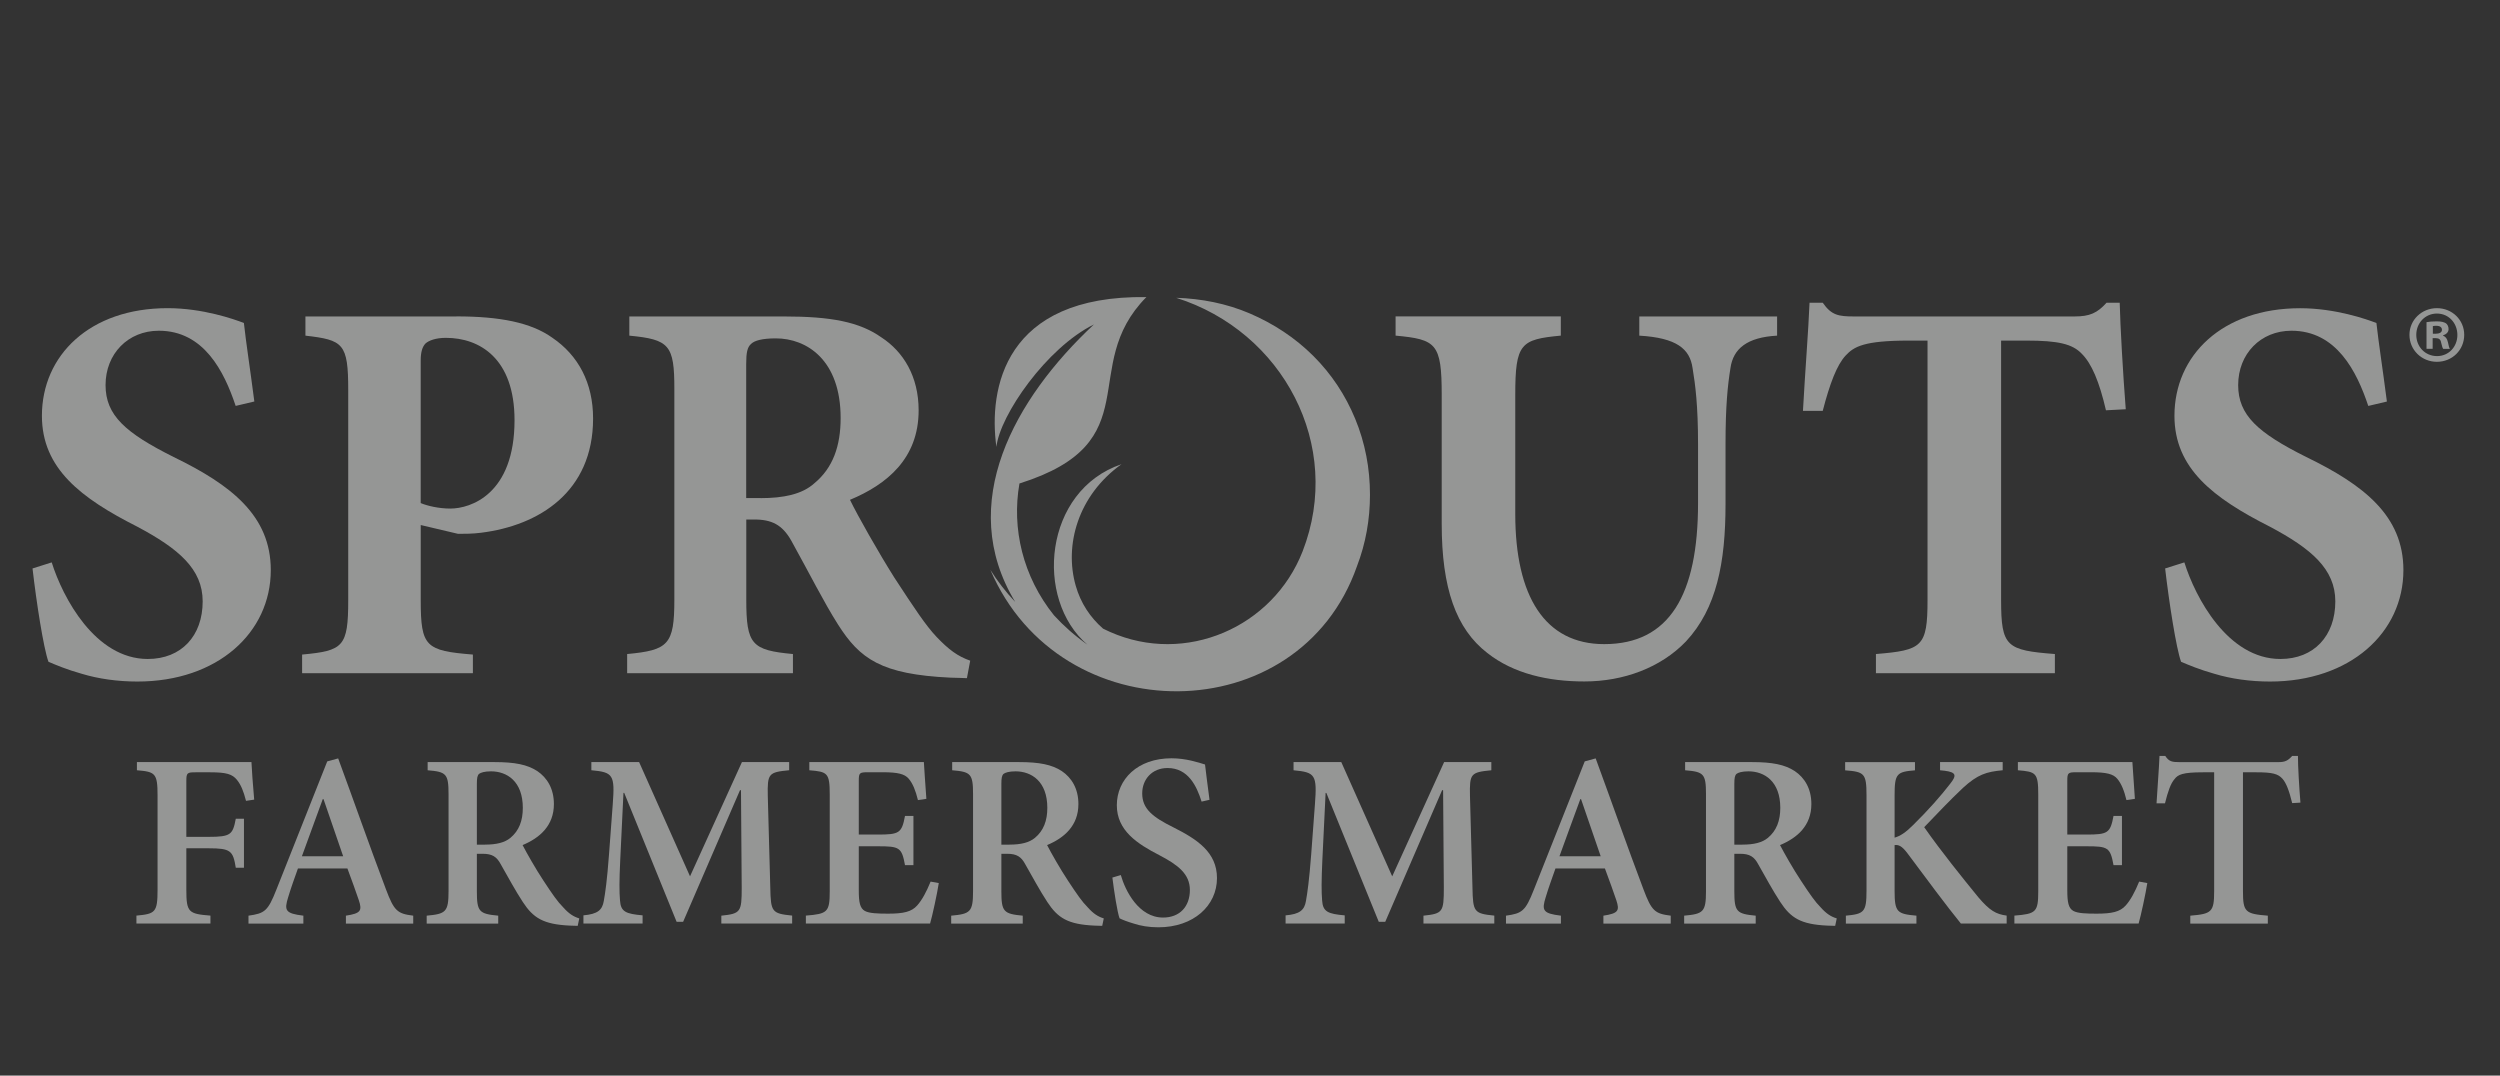 <svg xmlns="http://www.w3.org/2000/svg" fill="none" viewBox="0 0 86 37" height="37" width="86">
<rect x="0" y="0" width="86" height="37" fill="#333333" stroke="none"/>
<g opacity="0.5">
<path fill="#F7F9F8" d="M46.617 14.403C46.282 13.593 45.805 12.87 45.181 12.247C44.55 11.618 43.81 11.133 42.988 10.781C42.184 10.438 41.332 10.273 40.462 10.245C44.127 11.401 46.227 15.318 44.81 18.966C43.789 21.584 40.78 22.889 38.184 21.738C38.103 21.703 38.023 21.664 37.946 21.626C37.505 21.241 37.175 20.749 37.004 20.146C36.608 18.761 37.074 17.046 38.579 15.969C35.908 16.872 35.568 20.607 37.409 22.178C36.97 21.868 36.587 21.527 36.257 21.167C35.186 19.834 34.797 18.18 35.069 16.632C39.593 15.208 37.056 12.629 39.435 10.22C34.535 10.152 34.002 13.382 34.276 15.374C34.397 14.28 36.005 11.961 37.632 11.16C34.906 13.706 32.868 17.319 34.924 20.708C34.594 20.359 34.307 19.984 34.069 19.604C36.474 25.221 44.691 25.164 46.679 19.48C46.982 18.692 47.127 17.866 47.127 17.02C47.127 16.116 46.962 15.238 46.617 14.403ZM36.94 22.16C36.96 22.154 36.98 22.148 36.999 22.144L36.94 22.16Z" clip-rule="evenodd" fill-rule="evenodd"></path>
<path fill="#F7F9F8" d="M8.107 13.963C7.71 12.774 7.012 11.377 5.463 11.377C4.405 11.377 3.631 12.17 3.631 13.247C3.631 14.286 4.311 14.89 5.973 15.721C7.955 16.684 9.315 17.741 9.315 19.611C9.315 21.764 7.483 23.445 4.726 23.445C4.046 23.445 3.386 23.351 2.819 23.18C2.289 23.03 1.932 22.878 1.667 22.765C1.496 22.293 1.251 20.706 1.119 19.555L1.779 19.346C2.157 20.554 3.272 22.669 5.084 22.669C6.236 22.669 6.972 21.877 6.972 20.687C6.972 19.573 6.141 18.873 4.725 18.119C2.782 17.136 1.442 16.116 1.442 14.303C1.442 12.226 3.085 10.601 5.766 10.601C6.974 10.601 8.051 10.979 8.39 11.111C8.466 11.809 8.598 12.64 8.749 13.811L8.107 13.963Z"></path>
<path fill="#F7F9F8" d="M15.699 10.884C17.192 10.884 18.267 11.093 19.004 11.621C19.891 12.225 20.402 13.169 20.402 14.397C20.402 16.927 18.532 18.079 16.55 18.326C16.267 18.364 15.964 18.364 15.757 18.364L14.473 18.061V20.647C14.473 22.253 14.643 22.385 16.267 22.517V23.159H10.393V22.517C11.809 22.385 11.979 22.253 11.979 20.647V13.416C11.979 11.811 11.809 11.697 10.507 11.546V10.886H15.699V10.884ZM14.472 17.306C14.698 17.401 15.095 17.495 15.491 17.495C16.189 17.495 17.7 17.003 17.7 14.455C17.7 12.32 16.492 11.622 15.34 11.622C14.981 11.622 14.755 11.716 14.642 11.811C14.529 11.923 14.472 12.114 14.472 12.396V17.306Z"></path>
<path fill="#F7F9F8" d="M33.262 23.329C33.149 23.329 32.923 23.311 32.696 23.311C30.317 23.199 29.58 22.669 28.825 21.479C28.334 20.705 27.824 19.686 27.277 18.703C26.974 18.117 26.635 17.89 26.03 17.872H25.672V20.629C25.672 22.178 25.86 22.366 27.277 22.499V23.159H21.574V22.499C22.991 22.366 23.198 22.178 23.198 20.629V13.378C23.198 11.867 23.027 11.678 21.649 11.546V10.886H26.956C28.599 10.886 29.562 11.074 30.317 11.604C31.073 12.095 31.601 12.944 31.601 14.116C31.601 15.777 30.505 16.666 29.239 17.194C29.504 17.741 30.221 19.007 30.768 19.874C31.448 20.913 31.844 21.517 32.223 21.915C32.638 22.348 32.941 22.575 33.375 22.727L33.262 23.329ZM26.162 17.136C26.954 17.136 27.596 17.003 28.012 16.626C28.654 16.097 28.918 15.342 28.918 14.379C28.918 12.377 27.747 11.64 26.689 11.64C26.218 11.64 25.953 11.716 25.839 11.829C25.707 11.942 25.669 12.132 25.669 12.527V17.134H26.162V17.136Z"></path>
<path fill="#F7F9F8" d="M61.133 11.546C60.094 11.602 59.622 11.999 59.528 12.66C59.434 13.245 59.358 13.944 59.358 15.284V17.343C59.358 19.345 59.055 20.93 57.998 22.064C57.129 22.971 55.845 23.442 54.504 23.442C53.258 23.442 52.069 23.177 51.162 22.461C50.086 21.63 49.595 20.232 49.595 18.023V13.585C49.595 11.809 49.406 11.677 48.008 11.545V10.884H53.692V11.545C52.313 11.677 52.125 11.809 52.125 13.585V17.682C52.125 20.515 53.144 22.158 55.184 22.158C57.432 22.158 58.413 20.459 58.413 17.305V15.284C58.413 13.944 58.319 13.226 58.224 12.66C58.13 11.999 57.676 11.621 56.392 11.546V10.886H61.132V11.546H61.133Z"></path>
<path fill="#F7F9F8" d="M72.445 14.114C72.218 13.133 71.954 12.509 71.614 12.17C71.293 11.831 70.802 11.716 69.706 11.716H68.838V20.649C68.838 22.254 69.026 22.368 70.688 22.499V23.159H64.532V22.499C66.119 22.367 66.307 22.254 66.307 20.649V11.716H65.665C64.117 11.716 63.777 11.925 63.494 12.226C63.191 12.547 62.947 13.189 62.702 14.134H62.022C62.097 12.756 62.21 11.377 62.248 10.414H62.702C63.004 10.848 63.249 10.886 63.777 10.886H71.369C71.879 10.886 72.144 10.773 72.465 10.414H72.918C72.936 11.207 73.031 12.87 73.126 14.078L72.445 14.114Z"></path>
<path fill="#F7F9F8" d="M81.469 13.964C81.072 12.774 80.374 11.377 78.825 11.377C77.768 11.377 76.993 12.17 76.993 13.247C76.993 14.286 77.673 14.89 79.335 15.721C81.317 16.684 82.677 17.741 82.677 19.611C82.677 21.764 80.846 23.445 78.089 23.445C77.409 23.445 76.748 23.351 76.181 23.18C75.651 23.03 75.294 22.878 75.029 22.765C74.859 22.293 74.614 20.706 74.481 19.555L75.142 19.346C75.519 20.554 76.634 22.669 78.446 22.669C79.598 22.669 80.335 21.877 80.335 20.687C80.335 19.573 79.504 18.873 78.087 18.119C76.143 17.137 74.801 16.116 74.801 14.304C74.801 12.227 76.444 10.603 79.125 10.603C80.333 10.603 81.41 10.98 81.749 11.112C81.826 11.811 81.958 12.641 82.109 13.813L81.469 13.964Z"></path>
<path fill="#F7F9F8" d="M8.463 27.549C8.377 27.216 8.292 27.002 8.154 26.831C7.992 26.626 7.778 26.567 7.231 26.567H6.727C6.445 26.567 6.41 26.583 6.41 26.857V28.788H7.178C7.939 28.788 8.008 28.711 8.111 28.165H8.392V29.849H8.111C8.016 29.267 7.94 29.181 7.178 29.181H6.41V30.609C6.41 31.386 6.487 31.438 7.239 31.497V31.77H4.693V31.497C5.342 31.438 5.42 31.386 5.42 30.609V27.361C5.42 26.6 5.342 26.548 4.71 26.497V26.216H8.65C8.658 26.422 8.701 27.037 8.744 27.507L8.463 27.549Z"></path>
<path fill="#F7F9F8" d="M11.899 31.772V31.499C12.411 31.421 12.463 31.328 12.344 30.969C12.249 30.688 12.104 30.285 11.951 29.875H10.249C10.137 30.192 10.018 30.516 9.915 30.858C9.77 31.32 9.812 31.423 10.436 31.499V31.772H8.548V31.499C9.104 31.421 9.215 31.345 9.505 30.61L11.257 26.192L11.633 26.089C12.181 27.576 12.718 29.115 13.274 30.585C13.556 31.337 13.667 31.431 14.215 31.499V31.772H11.899ZM11.129 27.49H11.103C10.856 28.149 10.625 28.815 10.385 29.456H11.805L11.129 27.49Z"></path>
<path fill="#F7F9F8" d="M19.873 31.849C19.804 31.849 19.703 31.841 19.609 31.841C18.685 31.799 18.344 31.576 17.985 31.029C17.737 30.652 17.473 30.165 17.225 29.729C17.088 29.473 16.935 29.37 16.601 29.37H16.404V30.661C16.404 31.362 16.481 31.438 17.139 31.499V31.772H14.678V31.499C15.335 31.44 15.43 31.371 15.43 30.661V27.318C15.43 26.617 15.352 26.55 14.711 26.497V26.216H17.011C17.712 26.216 18.139 26.302 18.481 26.524C18.823 26.755 19.054 27.131 19.054 27.66C19.054 28.404 18.567 28.824 17.977 29.071C18.113 29.336 18.439 29.909 18.695 30.294C19.003 30.764 19.182 31.02 19.371 31.209C19.568 31.431 19.73 31.534 19.927 31.593L19.873 31.849ZM16.686 29.055C17.078 29.055 17.361 28.985 17.557 28.824C17.856 28.576 17.985 28.234 17.985 27.79C17.985 26.875 17.437 26.534 16.891 26.534C16.669 26.534 16.541 26.576 16.481 26.62C16.422 26.671 16.404 26.765 16.404 26.962V29.056H16.686V29.055Z"></path>
<path fill="#F7F9F8" d="M24.814 31.772V31.499C25.481 31.43 25.515 31.371 25.515 30.541L25.49 27.182H25.456L23.499 31.711H23.276L21.473 27.275H21.447L21.336 29.582C21.302 30.292 21.302 30.677 21.328 30.975C21.353 31.368 21.533 31.437 22.105 31.488V31.769H20.07V31.488C20.558 31.445 20.719 31.307 20.771 30.992C20.822 30.71 20.883 30.291 20.95 29.394L21.078 27.676C21.156 26.651 21.095 26.565 20.343 26.496V26.215H21.985L23.737 30.146L25.523 26.215H27.147V26.496C26.437 26.565 26.395 26.607 26.412 27.385L26.498 30.539C26.515 31.368 26.549 31.427 27.25 31.496V31.769H24.814V31.772Z"></path>
<path fill="#F7F9F8" d="M32.294 30.378C32.243 30.72 32.071 31.514 31.995 31.77H27.722V31.497C28.465 31.438 28.543 31.378 28.543 30.66V27.335C28.543 26.583 28.465 26.548 27.841 26.497V26.216H31.781C31.789 26.386 31.832 26.985 31.867 27.48L31.577 27.523C31.499 27.197 31.398 26.95 31.26 26.788C31.123 26.626 30.892 26.565 30.363 26.565H29.867C29.569 26.565 29.542 26.582 29.542 26.855V28.709H30.2C30.935 28.709 31.021 28.659 31.132 28.069H31.422V29.761H31.132C31.021 29.146 30.935 29.112 30.2 29.112H29.542V30.634C29.542 31.044 29.584 31.241 29.748 31.335C29.901 31.421 30.201 31.43 30.552 31.43C31.073 31.43 31.356 31.369 31.551 31.148C31.713 30.968 31.868 30.686 32.013 30.327L32.294 30.378Z"></path>
<path fill="#F7F9F8" d="M37.916 31.849C37.847 31.849 37.746 31.841 37.651 31.841C36.728 31.799 36.387 31.576 36.028 31.029C35.78 30.652 35.516 30.165 35.268 29.729C35.131 29.473 34.978 29.37 34.644 29.37H34.447V30.661C34.447 31.362 34.524 31.438 35.182 31.499V31.772H32.721V31.499C33.378 31.44 33.473 31.371 33.473 30.661V27.318C33.473 26.617 33.395 26.55 32.755 26.497V26.216H35.054C35.755 26.216 36.182 26.302 36.524 26.524C36.866 26.755 37.097 27.131 37.097 27.66C37.097 28.404 36.61 28.824 36.02 29.071C36.156 29.336 36.481 29.909 36.738 30.294C37.046 30.764 37.225 31.02 37.414 31.209C37.611 31.431 37.773 31.534 37.97 31.593L37.916 31.849ZM34.728 29.055C35.121 29.055 35.404 28.985 35.6 28.824C35.899 28.576 36.028 28.234 36.028 27.79C36.028 26.875 35.48 26.534 34.934 26.534C34.712 26.534 34.584 26.576 34.524 26.62C34.465 26.671 34.447 26.765 34.447 26.962V29.056H34.728V29.055Z"></path>
<path fill="#F7F9F8" d="M41.335 27.575C41.165 27.037 40.873 26.42 40.164 26.42C39.626 26.42 39.292 26.813 39.292 27.292C39.292 27.821 39.643 28.104 40.369 28.463C41.182 28.873 41.864 29.318 41.864 30.206C41.864 31.155 41.06 31.899 39.847 31.899C39.522 31.899 39.231 31.848 39.001 31.771C38.77 31.702 38.616 31.642 38.513 31.59C38.436 31.385 38.325 30.667 38.266 30.188L38.556 30.102C38.709 30.64 39.171 31.564 40.009 31.564C40.582 31.564 40.932 31.188 40.932 30.615C40.932 30.067 40.523 29.752 39.881 29.418C39.12 29.025 38.419 28.572 38.419 27.7C38.419 26.812 39.129 26.085 40.3 26.085C40.796 26.085 41.232 26.23 41.453 26.299C41.487 26.616 41.539 26.975 41.607 27.513L41.335 27.575Z"></path>
<path fill="#F7F9F8" d="M48.967 31.772V31.499C49.635 31.43 49.668 31.371 49.668 30.541L49.643 27.182H49.609L47.652 31.711H47.43L45.626 27.276H45.601L45.489 29.584C45.456 30.294 45.456 30.678 45.481 30.976C45.506 31.369 45.687 31.438 46.258 31.489V31.77H44.224V31.489C44.711 31.447 44.873 31.309 44.925 30.993C44.975 30.712 45.036 30.292 45.105 29.395L45.233 27.677C45.311 26.652 45.25 26.567 44.498 26.497V26.216H46.14L47.892 30.147L49.678 26.216H51.302V26.497C50.592 26.567 50.55 26.609 50.567 27.386L50.653 30.54C50.669 31.369 50.703 31.428 51.404 31.497V31.77H48.967V31.772Z"></path>
<path fill="#F7F9F8" d="M55.157 31.772V31.499C55.669 31.421 55.721 31.328 55.602 30.969C55.507 30.688 55.362 30.285 55.209 29.875H53.508C53.397 30.192 53.277 30.516 53.174 30.858C53.029 31.32 53.072 31.423 53.695 31.499V31.772H51.806V31.499C52.362 31.421 52.473 31.345 52.763 30.61L54.515 26.192L54.891 26.089C55.438 27.576 55.976 29.115 56.532 30.585C56.814 31.337 56.925 31.431 57.473 31.499V31.772H55.157ZM54.388 27.49H54.363C54.115 28.149 53.884 28.815 53.645 29.456H55.064L54.388 27.49Z"></path>
<path fill="#F7F9F8" d="M63.13 31.849C63.061 31.849 62.96 31.841 62.865 31.841C61.942 31.799 61.601 31.576 61.242 31.029C60.994 30.652 60.729 30.165 60.482 29.729C60.345 29.473 60.192 29.37 59.858 29.37H59.661V30.661C59.661 31.362 59.738 31.438 60.396 31.499V31.772H57.935V31.499C58.593 31.44 58.686 31.371 58.686 30.661V27.318C58.686 26.617 58.609 26.55 57.968 26.497V26.216H60.268C60.969 26.216 61.395 26.302 61.738 26.524C62.08 26.755 62.311 27.131 62.311 27.66C62.311 28.404 61.824 28.824 61.233 29.071C61.37 29.336 61.695 29.909 61.952 30.294C62.26 30.764 62.439 31.02 62.627 31.209C62.825 31.431 62.986 31.534 63.184 31.593L63.13 31.849ZM59.942 29.055C60.335 29.055 60.618 28.985 60.814 28.824C61.112 28.576 61.242 28.234 61.242 27.79C61.242 26.875 60.694 26.534 60.148 26.534C59.925 26.534 59.797 26.576 59.738 26.62C59.679 26.671 59.661 26.765 59.661 26.962V29.056H59.942V29.055Z"></path>
<path fill="#F7F9F8" d="M67.456 31.772C66.977 31.182 66.276 30.241 65.61 29.345C65.421 29.097 65.311 29.055 65.174 29.071V30.644C65.174 31.379 65.259 31.44 65.925 31.499V31.772H63.498V31.499C64.122 31.44 64.208 31.379 64.208 30.644V27.354C64.208 26.602 64.13 26.55 63.473 26.499V26.217H65.875V26.499C65.251 26.55 65.174 26.61 65.174 27.354V28.815C65.362 28.764 65.558 28.636 65.806 28.387C66.344 27.858 66.772 27.37 67.088 26.959C67.311 26.678 67.302 26.567 66.9 26.514L66.738 26.497V26.216H68.892V26.497C68.327 26.548 68.029 26.643 67.525 27.104C67.088 27.514 66.636 27.993 66.192 28.455C66.765 29.276 67.516 30.206 68.054 30.865C68.447 31.327 68.661 31.447 69.029 31.497V31.77H67.456V31.772Z"></path>
<path fill="#F7F9F8" d="M73.867 30.378C73.816 30.72 73.644 31.514 73.568 31.77H69.295V31.497C70.038 31.438 70.116 31.378 70.116 30.66V27.335C70.116 26.583 70.038 26.548 69.415 26.497V26.216H73.354C73.363 26.386 73.405 26.985 73.44 27.48L73.15 27.523C73.073 27.197 72.971 26.95 72.833 26.788C72.697 26.626 72.466 26.565 71.936 26.565H71.441C71.142 26.565 71.115 26.582 71.115 26.855V28.709H71.773C72.508 28.709 72.594 28.659 72.705 28.069H72.995V29.761H72.705C72.594 29.146 72.508 29.112 71.773 29.112H71.115V30.634C71.115 31.044 71.158 31.241 71.321 31.335C71.475 31.421 71.774 31.43 72.125 31.43C72.646 31.43 72.929 31.369 73.125 31.148C73.287 30.968 73.442 30.686 73.587 30.327L73.867 30.378Z"></path>
<path fill="#F7F9F8" d="M78.851 27.627C78.748 27.199 78.645 26.934 78.517 26.789C78.364 26.619 78.175 26.567 77.62 26.567H77.158V30.661C77.158 31.371 77.236 31.438 78.013 31.499V31.772H75.346V31.499C76.081 31.44 76.167 31.371 76.167 30.661V26.567H75.783C75.082 26.567 74.919 26.644 74.8 26.806C74.672 26.951 74.577 27.224 74.475 27.635H74.185C74.218 27.054 74.27 26.447 74.287 26.003H74.484C74.613 26.2 74.724 26.217 74.963 26.217H78.382C78.604 26.217 78.707 26.167 78.852 26.003H79.049C79.049 26.371 79.091 27.08 79.135 27.61L78.851 27.627Z"></path>
<path fill="#F7F9F8" d="M84.769 11.518C84.769 12.037 84.36 12.446 83.829 12.446C83.304 12.446 82.885 12.037 82.885 11.518C82.885 11.009 83.304 10.601 83.829 10.601C84.36 10.601 84.769 11.009 84.769 11.518ZM83.12 11.518C83.12 11.926 83.423 12.25 83.835 12.25C84.238 12.25 84.534 11.926 84.534 11.523C84.534 11.115 84.238 10.786 83.829 10.786C83.423 10.786 83.12 11.115 83.12 11.518ZM83.684 11.999H83.472V11.083C83.555 11.066 83.673 11.055 83.824 11.055C83.997 11.055 84.075 11.083 84.142 11.122C84.193 11.162 84.231 11.233 84.231 11.323C84.231 11.424 84.152 11.502 84.041 11.536V11.547C84.129 11.581 84.18 11.647 84.208 11.771C84.236 11.911 84.253 11.967 84.276 12.001H84.046C84.018 11.967 84.001 11.884 83.973 11.777C83.956 11.677 83.901 11.632 83.783 11.632H83.683V11.999H83.684ZM83.69 11.48H83.79C83.907 11.48 84.003 11.44 84.003 11.346C84.003 11.261 83.941 11.207 83.807 11.207C83.751 11.207 83.711 11.212 83.69 11.218V11.48Z"></path>
</g>
</svg>
